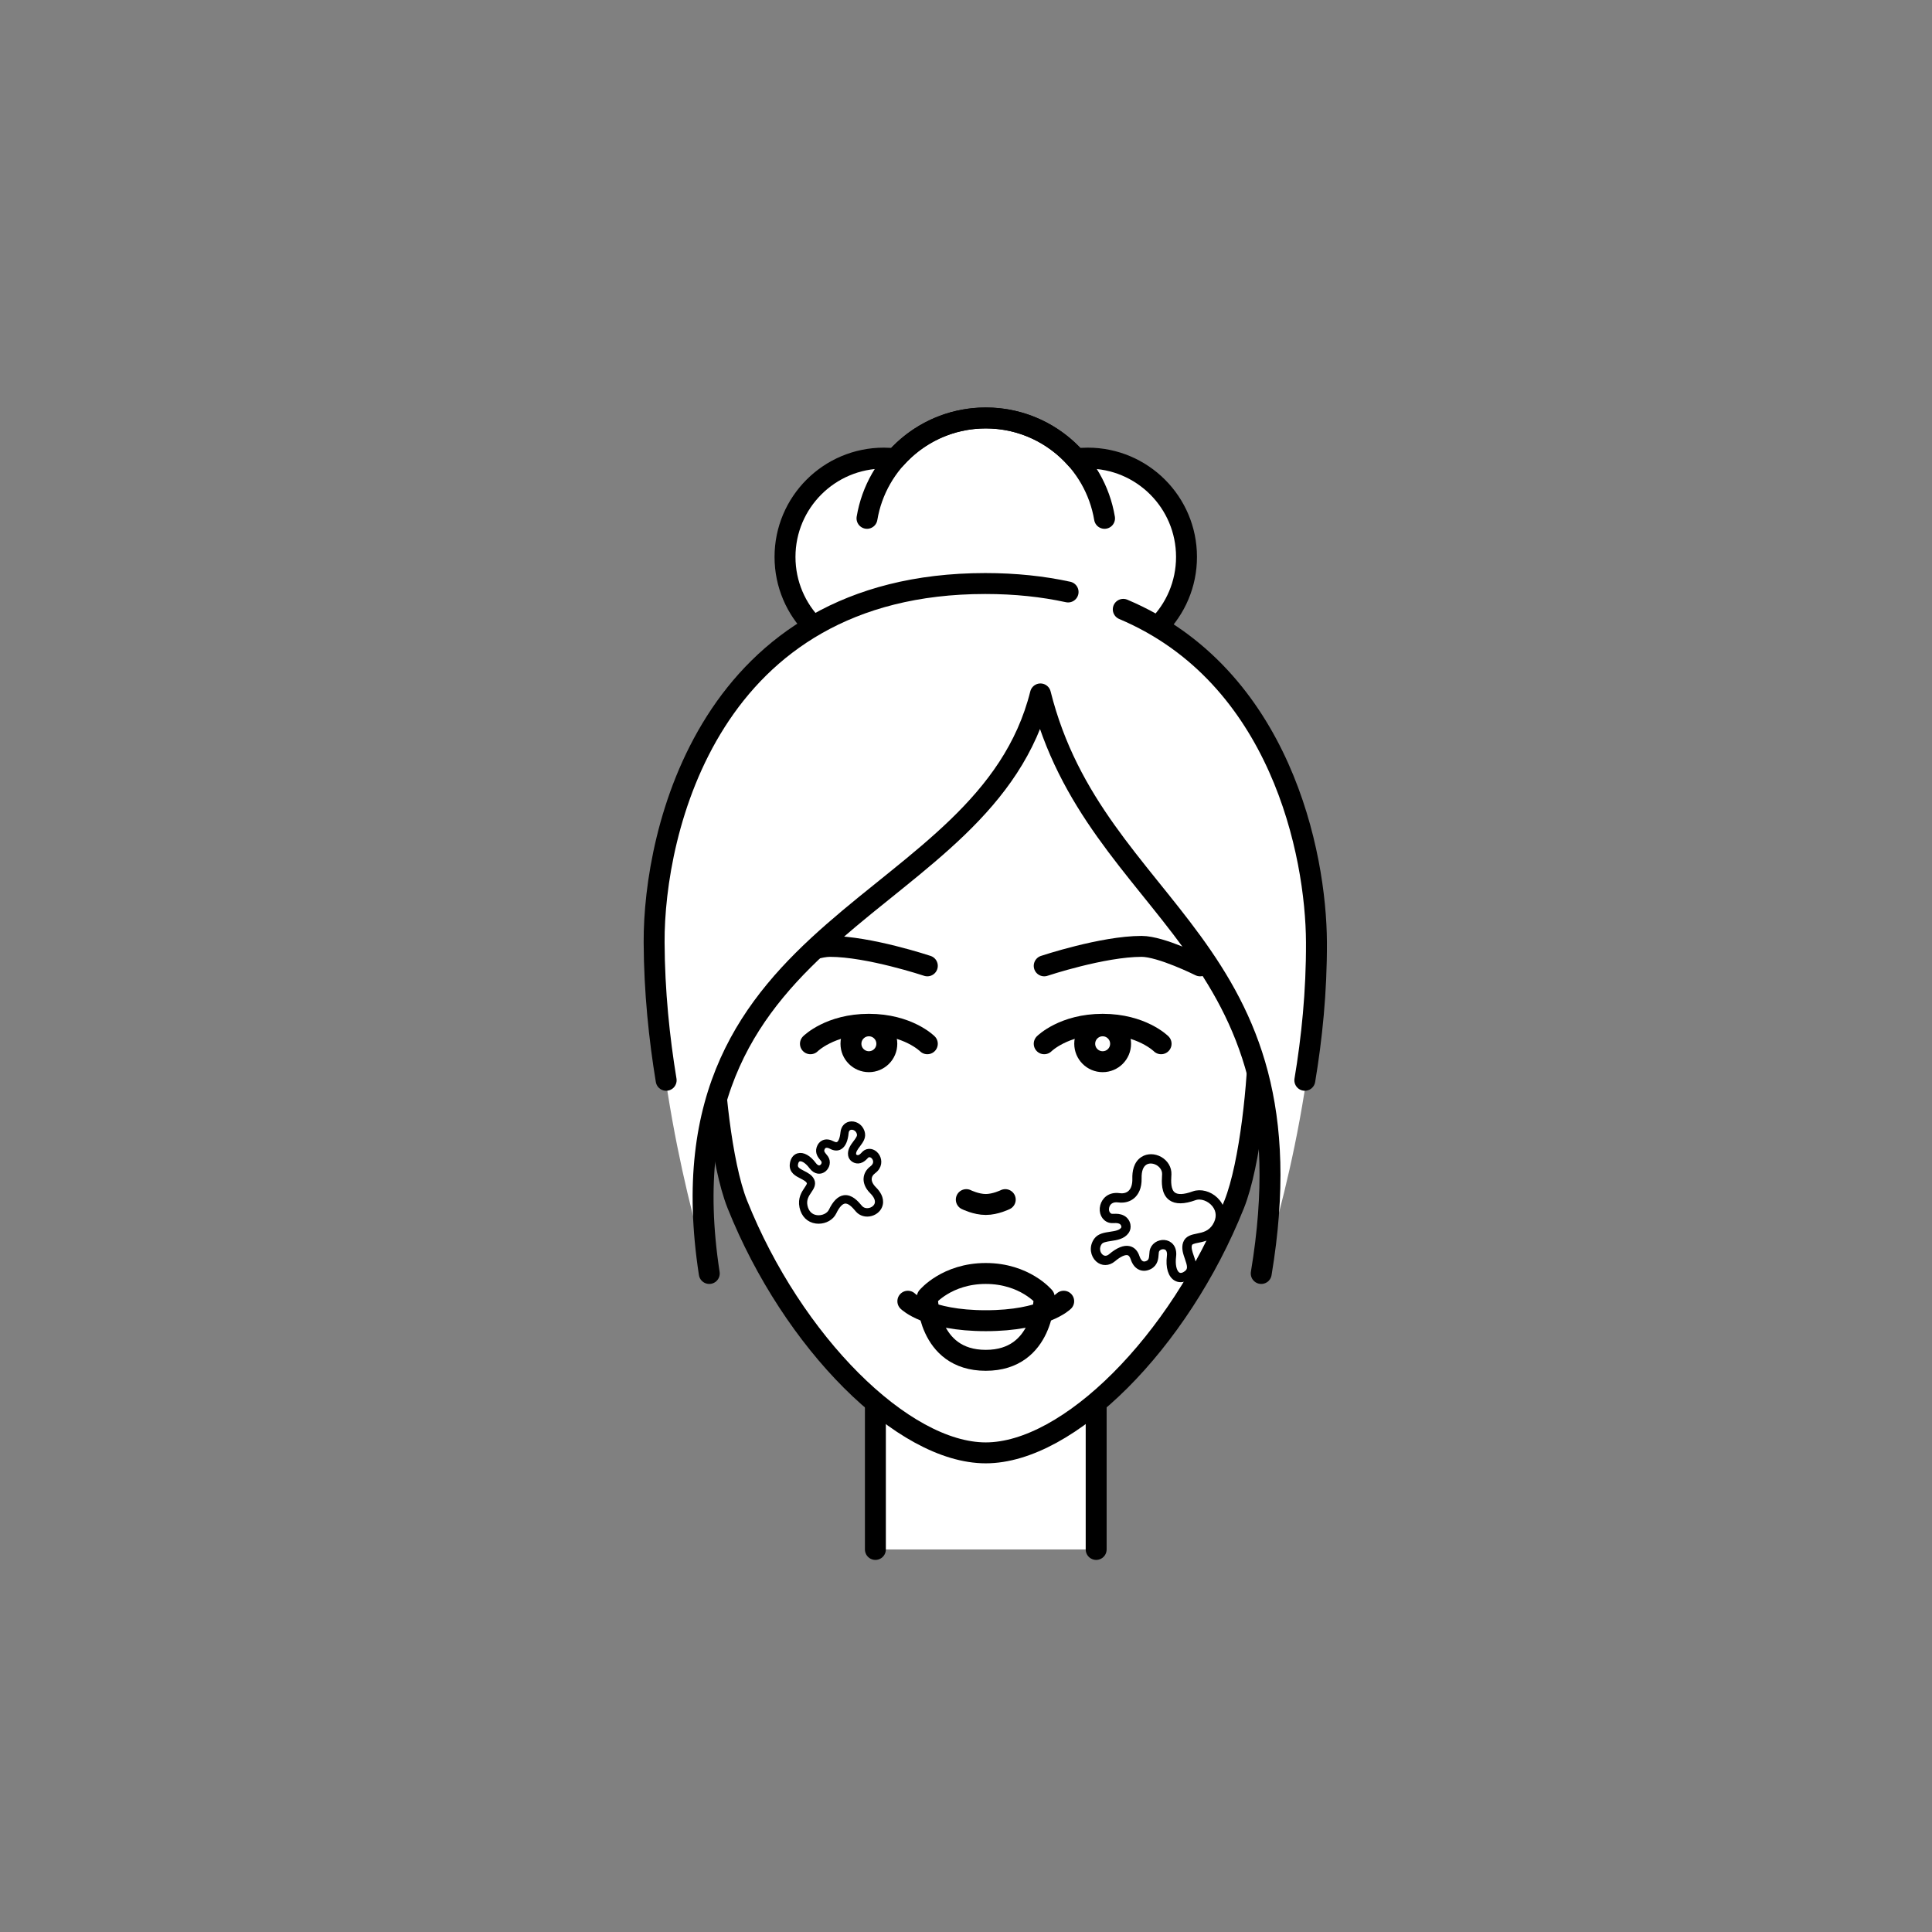 <?xml version="1.0" encoding="UTF-8"?> <!-- Generator: Adobe Illustrator 25.0.0, SVG Export Plug-In . SVG Version: 6.00 Build 0) --> <svg xmlns="http://www.w3.org/2000/svg" xmlns:xlink="http://www.w3.org/1999/xlink" id="Слой_1" x="0px" y="0px" viewBox="0 0 1200 1200" style="enable-background:new 0 0 1200 1200;" xml:space="preserve"><rect x="0" y="0" width="1200" height="1200" fill="#808080" stroke="none"/> <style type="text/css"> .st0{fill:#FFFFFF;stroke:#000000;stroke-width:13;stroke-linecap:round;stroke-linejoin:round;stroke-miterlimit:10;} .st1{fill:none;stroke:#000000;stroke-width:13;stroke-linecap:round;stroke-linejoin:round;stroke-miterlimit:10;} .st2{fill:#FFFFFF;} .st3{stroke:#000000;stroke-width:3;stroke-miterlimit:10;} </style> <g> <path class="st0" d="M675.59,284.54c-2.43,0-4.82,0.16-7.18,0.43c-13.71-15.55-33.77-25.37-56.13-25.37 c-22.36,0-42.42,9.82-56.13,25.37c-2.36-0.27-4.75-0.43-7.18-0.43c-33.9,0-61.39,27.48-61.39,61.39c0,33.9,27.48,61.39,61.39,61.39 c10.15,0,19.73-2.48,28.16-6.85c10.48,5.59,22.44,8.76,35.14,8.76c12.71,0,24.66-3.18,35.14-8.76c8.44,4.37,18.01,6.85,28.16,6.85 c33.9,0,61.39-27.48,61.39-61.39C736.98,312.02,709.49,284.54,675.59,284.54z"></path> <path class="st0" d="M556.54,384.29c13.68,15.3,33.58,24.94,55.74,24.94c22.16,0,42.06-9.64,55.74-24.94"></path> <path class="st1" d="M538.51,321.95c5.92-35.39,36.7-62.35,73.77-62.35c37.07,0,67.85,26.96,73.77,62.35"></path> </g> <polyline class="st0" points="543.72,962.39 543.72,868.12 680.85,868.12 680.85,962.39 "></polyline> <path class="st0" d="M781.68,645.28c0-134.68-12.1-257.12-169.4-257.12c-157.3,0-169.4,122.44-169.4,257.12 c0,24.49,4.98,77.49,15.12,102.85c34.28,85.71,102.85,154.27,154.27,154.27c51.42,0,119.99-68.57,154.27-154.27 C776.7,722.77,781.68,669.77,781.68,645.28z"></path> <path class="st1" d="M575.98,648.3c0,0-12.1-12.1-36.3-12.1c-24.2,0-36.3,12.1-36.3,12.1"></path> <path class="st1" d="M648.58,648.3c0,0,12.1-12.1,36.3-12.1c24.2,0,36.3,12.1,36.3,12.1"></path> <path class="st1" d="M600.18,745.1c0,0,6.05,3.02,12.1,3.02c6.05,0,12.1-3.02,12.1-3.02"></path> <path class="st1" d="M648.58,599.91c0,0,36.3-12.1,60.5-12.1c12.1,0,36.3,12.1,36.3,12.1"></path> <path class="st1" d="M575.98,599.91c0,0-36.3-12.1-60.5-12.1c-12.1,0-36.3,12.1-36.3,12.1"></path> <circle class="st1" cx="539.68" cy="648.3" r="11.14"></circle> <circle class="st1" cx="684.88" cy="648.3" r="11.14"></circle> <path class="st0" d="M575.98,805.6c0,0,12.1-14.62,36.3-14.62c24.2,0,36.3,14.62,36.3,14.62s0,39.32-36.3,39.32 C575.98,844.93,575.98,805.6,575.98,805.6z"></path> <path class="st1" d="M660.68,808.21c0,0-12.1,12.1-48.4,12.1c-36.3,0-48.4-12.1-48.4-12.1"></path> <path class="st2" d="M783.39,790.98c34.27-205.72-102.85-222.84-137.13-359.97c-34.28,137.13-239.98,137.13-205.7,359.97 c0,0-33.5-102.83-33.96-205.67c-0.3-68.57,33.98-222.84,205.7-222.84c171.11,0,205.39,154.27,205.7,222.84 C818.45,688.16,783.39,790.98,783.39,790.98z"></path> <path class="st1" d="M783.37,790.98c34.27-205.72-102.85-222.84-137.13-359.97c-34.28,137.13-239.98,137.13-205.7,359.97"></path> <path class="st1" d="M697.68,378.47c97.55,41.22,119.75,151.7,119.99,206.81c0.14,30.7-2.9,59.89-7.22,85.71"></path> <path class="st1" d="M413.76,670.99c-4.25-25.83-7.34-55.01-7.47-85.71c-0.31-68.57,33.97-222.84,205.7-222.84 c18.74,0,35.83,1.85,51.42,5.25"></path> <g> <g> <path class="st3" d="M543.04,738.56c-2.16-2.14-3.24-4.39-3.1-6.48c0.11-1.76,1.06-3.34,2.73-4.58c3.88-2.89,3.69-6.75,2.34-9.17 c-1.61-2.89-4.71-4.06-7.23-2.71c-0.58,0.31-1.06,0.81-1.56,1.34c-0.73,0.77-1.49,1.57-2.67,1.91c-0.77,0.22-1.67,0.07-2.36-0.4 c-0.51-0.35-0.83-0.83-0.91-1.34c-0.31-2.07,1.14-4,2.67-6.04c1.58-2.11,3.22-4.29,2.85-6.84c-0.6-4.15-4.02-6.31-6.94-6.23 c-2.92,0.08-5.02,2.19-5.33,5.38c-0.37,3.78-1.38,6.33-2.83,7.18c-0.93,0.55-2.14,0.43-3.58-0.34c-2.06-1.1-4-1.32-5.59-0.63 c-1.33,0.58-2.32,1.75-2.86,3.4c-0.98,3.01,0.79,5.13,1.96,6.54c0.26,0.31,0.5,0.6,0.68,0.86c1.01,1.42,0.41,3.28-0.76,4.25 c-1.82,1.51-3.76,0.31-4.97-1.33c-3.23-4.35-6.92-6.42-9.87-5.52c-2.01,0.61-3.35,2.55-3.66,5.34c-0.49,4.26,2.86,5.97,5.81,7.49 c1.91,0.98,3.88,1.99,4.62,3.57c0.54,1.16-0.14,2.27-1.5,4.28c-1.7,2.53-4.04,5.99-2.92,11.22c1.06,4.96,4.29,8.15,8.86,8.76 c0.51,0.07,1.03,0.1,1.54,0.1c4.11,0,7.98-2.17,9.58-5.5c2.06-4.3,4.26-6.65,6.55-6.98c3.14-0.45,6.11,3.04,7.71,4.92 c0.17,0.19,0.32,0.38,0.46,0.54c1.97,2.26,5.12,3.14,8.21,2.28c2.97-0.82,5.21-3,5.84-5.71 C547.72,744.21,545.26,740.77,543.04,738.56z M544.8,747.55c-0.45,1.92-2.12,3.5-4.35,4.11c-1.85,0.51-4.45,0.34-6.19-1.65 c-0.14-0.16-0.28-0.33-0.44-0.52c-1.85-2.18-5.3-6.23-9.51-5.62c-3,0.43-5.73,3.18-8.11,8.16c-1.39,2.9-5.26,4.71-9.02,4.21 c-3.66-0.49-6.25-3.06-7.1-7.06c-0.91-4.25,0.95-7,2.59-9.43c1.38-2.04,2.8-4.15,1.67-6.57c-1.05-2.26-3.35-3.44-5.57-4.57 c-3.07-1.57-4.94-2.67-4.65-5.22c0.12-1.09,0.57-2.99,2.17-3.48c0.26-0.08,0.54-0.12,0.83-0.12c1.99,0,4.58,1.82,6.86,4.89 c2.61,3.52,5.83,3.39,7.86,1.69c0.99-0.83,1.71-2.04,1.97-3.32c0.29-1.44-0.01-2.87-0.83-4.02c-0.23-0.33-0.5-0.65-0.79-0.99 c-1.29-1.54-2.09-2.68-1.55-4.33c0.34-1.04,0.91-1.74,1.68-2.08c1.01-0.44,2.39-0.24,3.89,0.56c2.09,1.12,3.94,1.22,5.5,0.3 c2.12-1.24,3.44-4.24,3.9-8.89c0.21-2.08,1.45-3.35,3.33-3.4c2.04-0.05,4.42,1.46,4.84,4.36c0.23,1.58-1.06,3.3-2.42,5.11 c-1.67,2.22-3.56,4.74-3.1,7.78c0.17,1.14,0.82,2.16,1.83,2.85c1.18,0.81,2.68,1.07,4.02,0.68c1.69-0.49,2.73-1.59,3.57-2.46 c0.39-0.4,0.75-0.79,1.04-0.94c1.31-0.7,3.34-0.28,4.53,1.86c0.93,1.68,0.96,4.2-1.75,6.22c-2.17,1.62-3.45,3.84-3.61,6.25 c-0.13,1.95,0.42,4.96,3.76,8.26C544.23,742.76,545.33,745.31,544.8,747.55z"></path> </g> </g> <g> </g> <g> </g> <g> </g> <g> </g> <g> </g> <g> </g> <g> </g> <g> </g> <g> </g> <g> </g> <g> </g> <g> </g> <g> </g> <g> </g> <g> </g> <g> <g> <path class="st3" d="M704.82,732.03c0.11,3.95-0.9,6.99-2.9,8.8c-1.68,1.52-3.98,2.12-6.66,1.75c-6.22-0.86-9.49,2.87-10.4,6.33 c-1.09,4.13,0.78,8.03,4.35,9.08c0.83,0.24,1.72,0.21,2.67,0.19c1.38-0.04,2.8-0.09,4.21,0.66c0.92,0.49,1.63,1.46,1.85,2.51 c0.16,0.79,0.04,1.52-0.35,2.06c-1.56,2.19-4.65,2.65-7.92,3.14c-3.38,0.51-6.87,1.03-8.8,3.72c-3.15,4.38-1.88,9.48,0.92,12.06 c2.81,2.59,6.66,2.55,9.81-0.11c3.74-3.15,6.96-4.58,9.09-4.05c1.36,0.34,2.39,1.55,3.05,3.57c0.94,2.9,2.56,4.86,4.67,5.67 c1.77,0.68,3.75,0.49,5.72-0.53c3.62-1.88,3.86-5.45,4.02-7.81c0.04-0.52,0.07-1,0.13-1.41c0.32-2.23,2.56-3.39,4.53-3.23 c3.06,0.26,3.8,3.13,3.47,5.74c-0.87,6.95,0.74,12.21,4.3,14.07c2.43,1.27,5.42,0.69,8.21-1.59c4.27-3.49,2.67-8.11,1.26-12.19 c-0.91-2.64-1.86-5.36-1.13-7.49c0.53-1.57,2.16-1.96,5.24-2.58c3.86-0.78,9.15-1.85,12.79-7.69c3.45-5.54,3.28-11.42-0.46-16.15 c-0.42-0.53-0.87-1.03-1.35-1.49c-3.85-3.74-9.42-5.26-13.9-3.63c-5.78,2.1-9.95,2.26-12.38,0.48c-3.34-2.44-3-8.36-2.82-11.55 c0.02-0.33,0.04-0.64,0.05-0.91c0.18-3.88-1.99-7.55-5.65-9.58c-3.51-1.94-7.57-1.96-10.59-0.05 C705.49,722.57,704.71,727.98,704.82,732.03z M711.22,722.15c2.14-1.36,5.12-1.29,7.76,0.17c2.19,1.21,4.47,3.73,4.32,7.15 c-0.01,0.27-0.03,0.56-0.05,0.88c-0.21,3.69-0.61,10.56,3.88,13.84c3.2,2.33,8.21,2.28,14.91-0.15c3.9-1.42,9.15,0.44,12.22,4.31 c2.99,3.78,3.11,8.51,0.33,12.97c-2.96,4.75-7.16,5.6-10.87,6.35c-3.12,0.63-6.34,1.28-7.45,4.53c-1.04,3.04,0.06,6.22,1.13,9.29 c1.47,4.25,2.24,6.96-0.32,9.05c-1.09,0.89-3.22,2.24-5.15,1.23c-0.32-0.16-0.61-0.38-0.88-0.64c-1.86-1.81-2.66-5.84-2.05-10.75 c0.7-5.62-2.43-8.42-5.85-8.71c-1.67-0.14-3.43,0.32-4.82,1.27c-1.56,1.07-2.56,2.65-2.82,4.46c-0.08,0.52-0.11,1.06-0.15,1.63 c-0.18,2.59-0.44,4.37-2.43,5.4c-1.25,0.65-2.41,0.78-3.44,0.39c-1.34-0.52-2.46-1.96-3.14-4.05c-0.95-2.93-2.6-4.7-4.88-5.28 c-3.11-0.78-7.01,0.78-11.61,4.66c-2.05,1.73-4.36,1.77-6.16,0.11c-1.96-1.8-2.84-5.37-0.63-8.43c1.2-1.67,3.94-2.08,6.85-2.52 c3.55-0.53,7.58-1.14,9.87-4.35c0.86-1.21,1.16-2.73,0.84-4.29c-0.38-1.83-1.56-3.43-3.16-4.28c-2.03-1.08-3.98-1.02-5.55-0.97 c-0.72,0.02-1.41,0.04-1.82-0.08c-1.85-0.54-3.38-2.77-2.58-5.84c0.63-2.4,2.86-4.75,7.21-4.15c3.48,0.48,6.67-0.4,8.97-2.48 c1.86-1.68,4.04-4.96,3.88-11.04C707.46,727.07,708.71,723.73,711.22,722.15z"></path> </g> </g> </svg> 